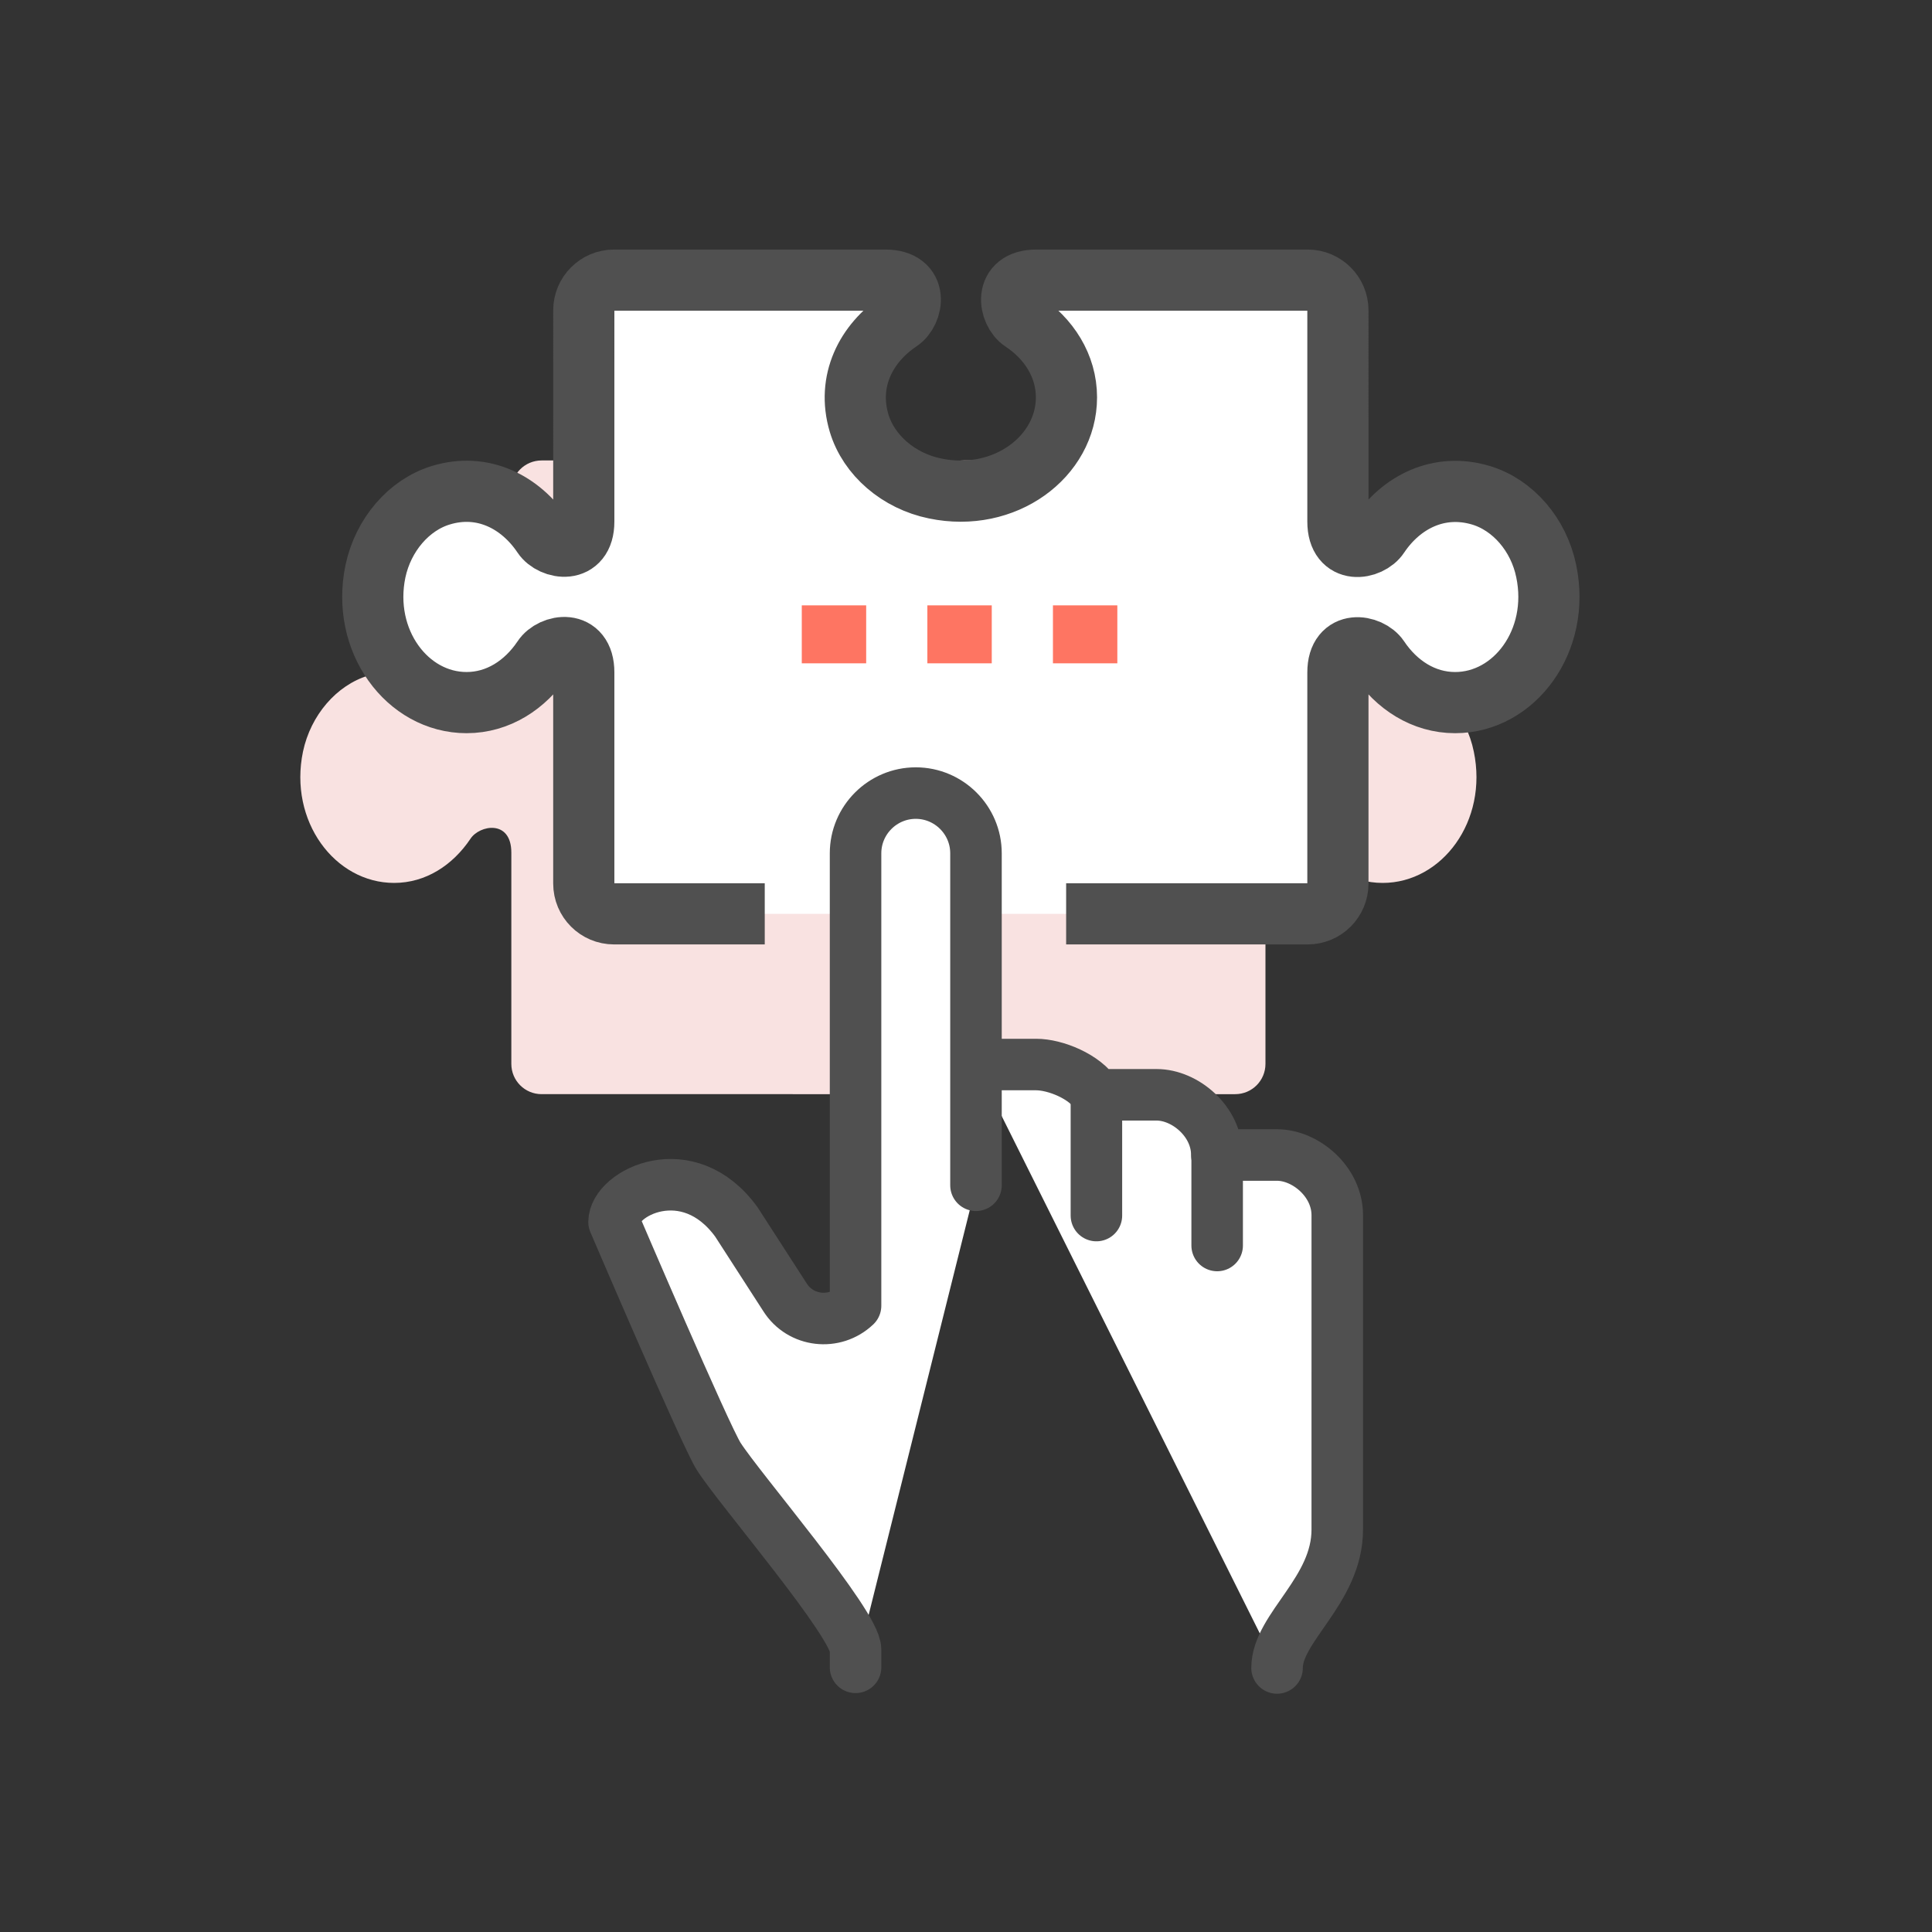 <?xml version="1.0" encoding="UTF-8"?> <!-- Generator: Adobe Illustrator 24.2.0, SVG Export Plug-In . SVG Version: 6.00 Build 0) --> <svg xmlns="http://www.w3.org/2000/svg" xmlns:xlink="http://www.w3.org/1999/xlink" version="1.1" id="Layer_2_1_" x="0px" y="0px" viewBox="0 0 600 600" style="enable-background:new 0 0 600 600;" xml:space="preserve"><rect x="0" y="0" width="600" height="600" fill="#333333" stroke="none"/> <style type="text/css"> .st0{display:none;} .st1{display:inline;fill:none;stroke:#187BE0;stroke-width:25;stroke-miterlimit:10;} .st2{display:inline;fill:#187BE0;} .st3{display:inline;fill:none;stroke:#187BE0;stroke-width:19;stroke-linejoin:round;stroke-miterlimit:10;} .st4{display:inline;fill:none;stroke:#505050;stroke-width:19;stroke-miterlimit:10;} .st5{display:inline;fill:none;stroke:#EFC9C5;stroke-width:19;stroke-miterlimit:10;} .st6{display:inline;fill:none;stroke:#FFE161;stroke-width:19;stroke-miterlimit:10;} .st7{display:inline;fill:none;stroke:#FE7562;stroke-width:19;stroke-miterlimit:10;} .st8{display:inline;fill:#F9E2E1;} .st9{display:inline;fill:#FFFFFF;stroke:#505050;stroke-width:19;stroke-miterlimit:10;} .st10{display:inline;fill:none;stroke:#F7C4BF;stroke-width:19;stroke-miterlimit:10;} .st11{display:inline;fill:none;stroke:#F9E2E1;stroke-width:19;stroke-miterlimit:10;} .st12{fill:#F9E2E1;} .st13{fill:#FFFFFF;stroke:#505050;stroke-width:19;stroke-miterlimit:10;} .st14{fill:#FFFFFF;stroke:#505050;stroke-width:16;stroke-linecap:round;stroke-linejoin:round;stroke-miterlimit:10;} .st15{fill:none;stroke:#505050;stroke-width:16;stroke-linecap:round;stroke-linejoin:round;stroke-miterlimit:10;} .st16{fill:#FE7562;stroke:#FE7562;stroke-miterlimit:10;} </style> <g class="st0"> <path class="st1" d="M425,298.7c-11.3,0-20.5,9.5-20.5,21.2v-14.1c0-11.7-9.2-21.2-20.5-21.2s-20.5,9.5-20.5,21.2v-14.1 c0-11.7-9.2-21.2-20.5-21.2s-20.5,9.5-20.5,21.2v-98.9c0-11.7-9.2-21.2-20.5-21.2s-20.5,9.5-20.5,21.2v219.1L268,397.6v-56.5 c0-11.7-9.2-21.2-20.5-21.2c-11.3,0-20.5,9.5-20.5,21.2v70.7c0,5,1.7,9.8,4.8,13.6l68.3,84.8c0.2,0.2,0.4,0.4,0.6,0.6h15.2h14H432 c12-44.8,13.7-77.7,13.7-77.7V319.9C445.5,308.2,436.4,298.7,425,298.7z"></path> <circle class="st2" cx="122" cy="98.3" r="39.2"></circle> <ellipse class="st2" cx="513.5" cy="255" rx="39.2" ry="39.2"></ellipse> <path class="st2" d="M411.9,159.2l-44.5,7c1.9,4.8,3.2,9.9,4,15.2l42.9-6.8c-1.6-4.3-2.6-8.9-2.6-13.7 C411.7,160.4,411.9,159.8,411.9,159.2z"></path> <circle class="st2" cx="450.9" cy="161" r="23.5"></circle> <circle class="st2" cx="270.8" cy="67" r="23.5"></circle> <circle class="st2" cx="98.5" cy="294.1" r="47"></circle> <path class="st2" d="M234.7,211.9l-85.4,46c3,4.2,5.5,8.9,7.4,13.8l84-45.2C238.2,221.8,236.2,216.9,234.7,211.9z"></path> <path class="st2" d="M246.7,149.3l-72.6-34.7c-1.6,5.1-3.6,9.9-6.6,14.2l70.9,33.9C240.6,157.9,243.4,153.4,246.7,149.3z"></path> <path class="st2" d="M483.6,102.5c-3.1-4.2-5.4-8.9-6.9-14l-119.9,59.9c3.3,4.1,6.2,8.5,8.5,13.3L483.6,102.5z"></path> <path class="st2" d="M459.7,245.3c1-5.3,2.7-10.2,5.1-14.8l-92.9-31c-0.5,5.3-1.6,10.4-3.3,15.4L459.7,245.3z"></path> <path class="st2" d="M278.5,126.2c4.9-1.8,10-2.9,15.3-3.5l-5.5-20.8c-4.6,2.3-9.7,3.7-15.1,4L278.5,126.2z"></path> <ellipse transform="matrix(0.924 -0.383 0.383 0.924 11.068 205.235)" class="st2" cx="521.4" cy="74.8" rx="31.3" ry="31.3"></ellipse> <path class="st2" d="M262.9,192.3c0-21.6,17.6-39.2,39.2-39.2s39.2,17.6,39.2,39.2v38.2c9.7-9.9,15.7-23.4,15.7-38.2 c0-30.2-24.6-54.8-54.8-54.8s-54.8,24.6-54.8,54.8c0,14.9,6,28.4,15.7,38.2v-38.2H262.9z"></path> </g> <g class="st0"> <line class="st3" x1="230.6" y1="320.8" x2="509" y2="320.8"></line> <polyline class="st3" points="355.4,292 393.8,292 393.8,320.8 "></polyline> <polyline class="st3" points="432.2,320.8 432.2,292 470.6,292 489.8,292 489.8,176.8 441.8,176.8 "></polyline> <path class="st3" d="M449.4,253.6h-46V90.3h46c1.1,0,2,0.9,2,2v159.2C451.4,252.7,450.5,253.6,449.4,253.6z"></path> <line class="st3" x1="192.1" y1="464.8" x2="192.1" y2="512.8"></line> <path class="st3" d="M326.6,532L269,426.4h-67.2c-31.8,0-57.6-25.8-57.6-57.6V263.2c0-21.2,17.2-38.4,38.4-38.4H221l67.2,48h48 c0,0,5.5,48-38.4,48c-25.6,0-38.4,0-38.4,0l-57.6-38.4"></path> <path class="st3" d="M230.6,301.6v57.6h48c20.4,0,38.6,12.9,45.3,32.1L370.2,532"></path> <path class="st3" d="M105.7,244v144c0,42.4,34.4,76.8,76.8,76.8h67.2"></path> <polyline class="st3" points="105.7,359.2 182.6,359.2 201.8,388 "></polyline> <polyline class="st3" points="249.8,532 230.6,532 211.4,532 192.1,512.8 172.9,532 153.8,532 134.5,532 "></polyline> <path class="st3" d="M196.9,195.9c24.1,0,43.2-18.4,43.2-41.2V141c0-22.7-19.1-41.2-43.2-41.2s-43.2,18.4-43.2,41.2v13.7 C153.8,177.5,172.8,195.9,196.9,195.9z"></path> </g> <g class="st0"> <path class="st4" d="M484,146h53v-10.6C537,112,518,93,494.6,93l0,0h-74.1"></path> <path class="st4" d="M361.2,463.7H137.7c7,21.2,30.4,42.4,51.5,42.4h216.1C384.1,506.1,366.4,484.9,361.2,463.7z"></path> <line class="st5" x1="240.5" y1="177.8" x2="409.9" y2="177.8"></line> <line class="st5" x1="240.5" y1="220.1" x2="409.9" y2="220.1"></line> <line class="st5" x1="240.5" y1="262.5" x2="388.7" y2="262.5"></line> <line class="st6" x1="346.4" y1="400.2" x2="409.9" y2="400.2"></line> <line class="st7" x1="104.4" y1="233" x2="127.6" y2="209.8"></line> <path class="st4" d="M293.4,400.2c0,0-1.4-33.1-21.2-53c-19.8-19.8-169.4-169.4-169.4-169.4C93,168,77.7,165.7,69,174.4 s-7.7,25.3,2.1,35.1c0,0,149.6,149.6,169.4,169.4S293.4,400.2,293.4,400.2z"></path> <line class="st5" x1="314.6" y1="400.2" x2="335.8" y2="400.2"></line> <path class="st4" d="M198.1,273.1V135.4c0-23.4,19-42.4,42.4-42.4h259.8h-0.2c-25.2,0-47.8,18.3-47.8,43.7v327 c0,25.4-17.1,42.4-42.4,42.4h-10.6"></path> <line class="st4" x1="198.1" y1="463.7" x2="198.1" y2="336.6"></line> </g> <g class="st0"> <path class="st8" d="M413.7,515.4h-251c-17.2,0-31.3-14.1-31.3-31.3V164.5c0-17.2,14.1-31.3,31.3-31.3h251.1 c17.2,0,31.3,14.1,31.3,31.3v319.6C445,501.3,430.9,515.4,413.7,515.4z"></path> <path class="st9" d="M461.8,488.4h-264c-10.1,0-18.2-8.2-18.2-18.2V278.5"></path> <path class="st9" d="M179.6,341V106.1c0-10.1,8.2-18.2,18.2-18.2h218.5l63.7,63.7v318.6c0,10.1-8.2,18.2-18.2,18.2"></path> <line class="st10" x1="243.4" y1="224.4" x2="425.4" y2="224.4"></line> <line class="st10" x1="243.4" y1="260.8" x2="425.4" y2="260.8"></line> <line class="st10" x1="243.4" y1="297.3" x2="379.9" y2="297.3"></line> <line class="st10" x1="361.7" y1="433.8" x2="416.3" y2="433.8"></line> <line class="st10" x1="334.4" y1="433.8" x2="352.6" y2="433.8"></line> <path class="st7" d="M289.2,453.2c0,0-1.3-31.5-20.2-50.4C250.2,384,107.8,241.6,107.8,241.6c-9.3-9.3-23.9-11.5-32.2-3.2 s-7.4,24.1,2,33.5c0,0,142.4,142.4,161.3,161.3C257.7,451.9,289.2,453.2,289.2,453.2z"></path> <line class="st7" x1="109.3" y1="294.1" x2="131.4" y2="272.1"></line> <polyline class="st4" points="452.7,160.7 407.2,160.7 407.2,115.2 "></polyline> </g> <g class="st0"> <path class="st11" d="M530.9,434.7c11.8-5.2,20.6-17.2,31.3-37.9c-28.6-18-59.9-7.3-80.2,31.1"></path> <path class="st11" d="M441.2,484.7c20.2,20.7,50.1,34.7,87.8-7.7C504.1,451.4,469.6,452.7,441.2,484.7z"></path> <path class="st11" d="M542.2,350.6c12.5-9.3,21.8-26.6,23.7-56.9c-34.4-2.5-60,22.3-62.8,66.4"></path> <path class="st11" d="M534.2,263.9c8.4-13.6,11.2-33.4,2.5-62.4c-32.8,11.4-48.1,44.5-35.5,86.6"></path> <path class="st11" d="M85.3,434c-11.8-5.2-20.6-17.2-31.3-37.9c28.6-18,59.9-7.3,80.2,31.1"></path> <path class="st11" d="M175,484c-20.2,20.7-50.1,34.7-87.8-7.7C112.1,450.8,146.5,452.1,175,484z"></path> <path class="st11" d="M74,350c-12.5-9.3-21.8-26.6-23.7-56.9c34.4-2.5,60,22.3,62.8,66.4"></path> <path class="st11" d="M81.9,263.3c-8.4-13.6-11.2-33.4-2.5-62.4c32.8,11.4,48.1,44.5,35.5,86.6"></path> <polyline class="st9" points="229.4,414.3 173.4,414.3 173.4,89.6 442.2,89.6 442.2,414.3 386.2,414.3 "></polyline> <path class="st7" d="M363.8,380.7c0,30.9-25.1,56-56,56s-56-25.1-56-56s25.1-56,56-56C338.8,324.7,363.8,349.8,363.8,380.7z"></path> <polyline class="st7" points="330.2,425.5 352.6,503.9 307.8,481.5 263,503.9 285.4,425.5 "></polyline> <line class="st4" x1="229.4" y1="235.1" x2="386.2" y2="235.1"></line> <line class="st4" x1="263" y1="190.3" x2="352.6" y2="190.3"></line> </g> <g> <path class="st12" d="M215,339.8h-46.8c-5.2,0-9.4-4.2-9.4-9.4v-65.6c0-10.4-9.9-8.6-12.7-4.3c-5.5,8.2-13.9,13.7-23.7,13.7 c-18.4,0-32.8-19.2-28.3-40.8c2.4-11.3,10.4-20.6,20.3-23.6c13.1-4,24.8,2.2,31.7,12.5c2.8,4.2,12.7,6,12.7-4.3v-65.6 c0-5.2,4.2-9.4,9.4-9.4h84.3c10.4,0,8.6,9.9,4.3,12.7c-10.3,6.9-16.4,18.6-12.5,31.7c3,10,12.3,18,23.6,20.3 c21.6,4.5,40.8-9.9,40.8-28.3c0-9.8-5.5-18.3-13.7-23.7c-4.2-2.8-6-12.7,4.3-12.7h84.3c5.2,0,9.4,4.2,9.4,9.4V218 c0,10.4,9.9,8.6,12.7,4.3c6.9-10.3,18.6-16.4,31.7-12.5c10,3,18,12.3,20.3,23.6c4.5,21.6-9.9,40.8-28.3,40.8 c-9.8,0-18.2-5.5-23.7-13.7c-2.8-4.2-12.7-6-12.7,4.3v65.6c0,5.2-4.2,9.4-9.4,9.4h-75"></path> <path class="st13" d="M237.5,283.8h-46.8c-5.2,0-9.4-4.2-9.4-9.4v-65.6c0-10.4-9.9-8.6-12.7-4.3c-5.5,8.2-13.9,13.7-23.7,13.7 c-18.4,0-32.8-19.2-28.3-40.8c2.4-11.3,10.4-20.6,20.3-23.6c13.1-4,24.8,2.2,31.7,12.5c2.8,4.2,12.7,6,12.7-4.3V96.4 c0-5.2,4.2-9.4,9.4-9.4H275c10.4,0,8.6,9.9,4.3,12.7c-10.3,6.9-16.4,18.6-12.5,31.7c3,10,12.3,18,23.6,20.3 c21.6,4.5,40.8-9.9,40.8-28.3c0-9.8-5.5-18.3-13.7-23.7c-4.2-2.8-6-12.7,4.3-12.7h84.3c5.2,0,9.4,4.2,9.4,9.4V162 c0,10.4,9.9,8.6,12.7,4.3c6.9-10.3,18.6-16.4,31.7-12.5c10,3,18,12.3,20.3,23.6c4.5,21.6-9.9,40.8-28.3,40.8 c-9.8,0-18.2-5.5-23.7-13.7c-2.8-4.2-12.7-6-12.7,4.3v65.6c0,5.2-4.2,9.4-9.4,9.4h-75"></path> <path class="st14" d="M303.1,330.6h18.7c5.9,0,15.2,3.7,18.7,9.4h18.7c8.8,0,18.7,8.2,18.7,18.7h18.7c8.8,0,18.7,8.2,18.7,18.7V475 c0,19-18.7,30.4-18.7,43"></path> <path class="st14" d="M303.1,368.1V265c0-10.3-8.4-18.7-18.7-18.7c-10.3,0-18.7,8.4-18.7,18.7v140.5c-6.5,6.2-17.1,5-21.9-2.6 l-15.1-23.4c-15-20.7-38-9.1-38,0c0,0,28.4,66.4,32.5,72.8c6.5,10.2,42.5,52,42.5,60v5.5"></path> <line class="st15" x1="340.5" y1="340" x2="340.5" y2="377.5"></line> <line class="st15" x1="378" y1="358.7" x2="378" y2="386.8"></line> <rect x="249.5" y="188.5" class="st16" width="19" height="17"></rect> <rect x="288.5" y="188.5" class="st16" width="19" height="17"></rect> <rect x="327.5" y="188.5" class="st16" width="19" height="17"></rect> </g> </svg> 